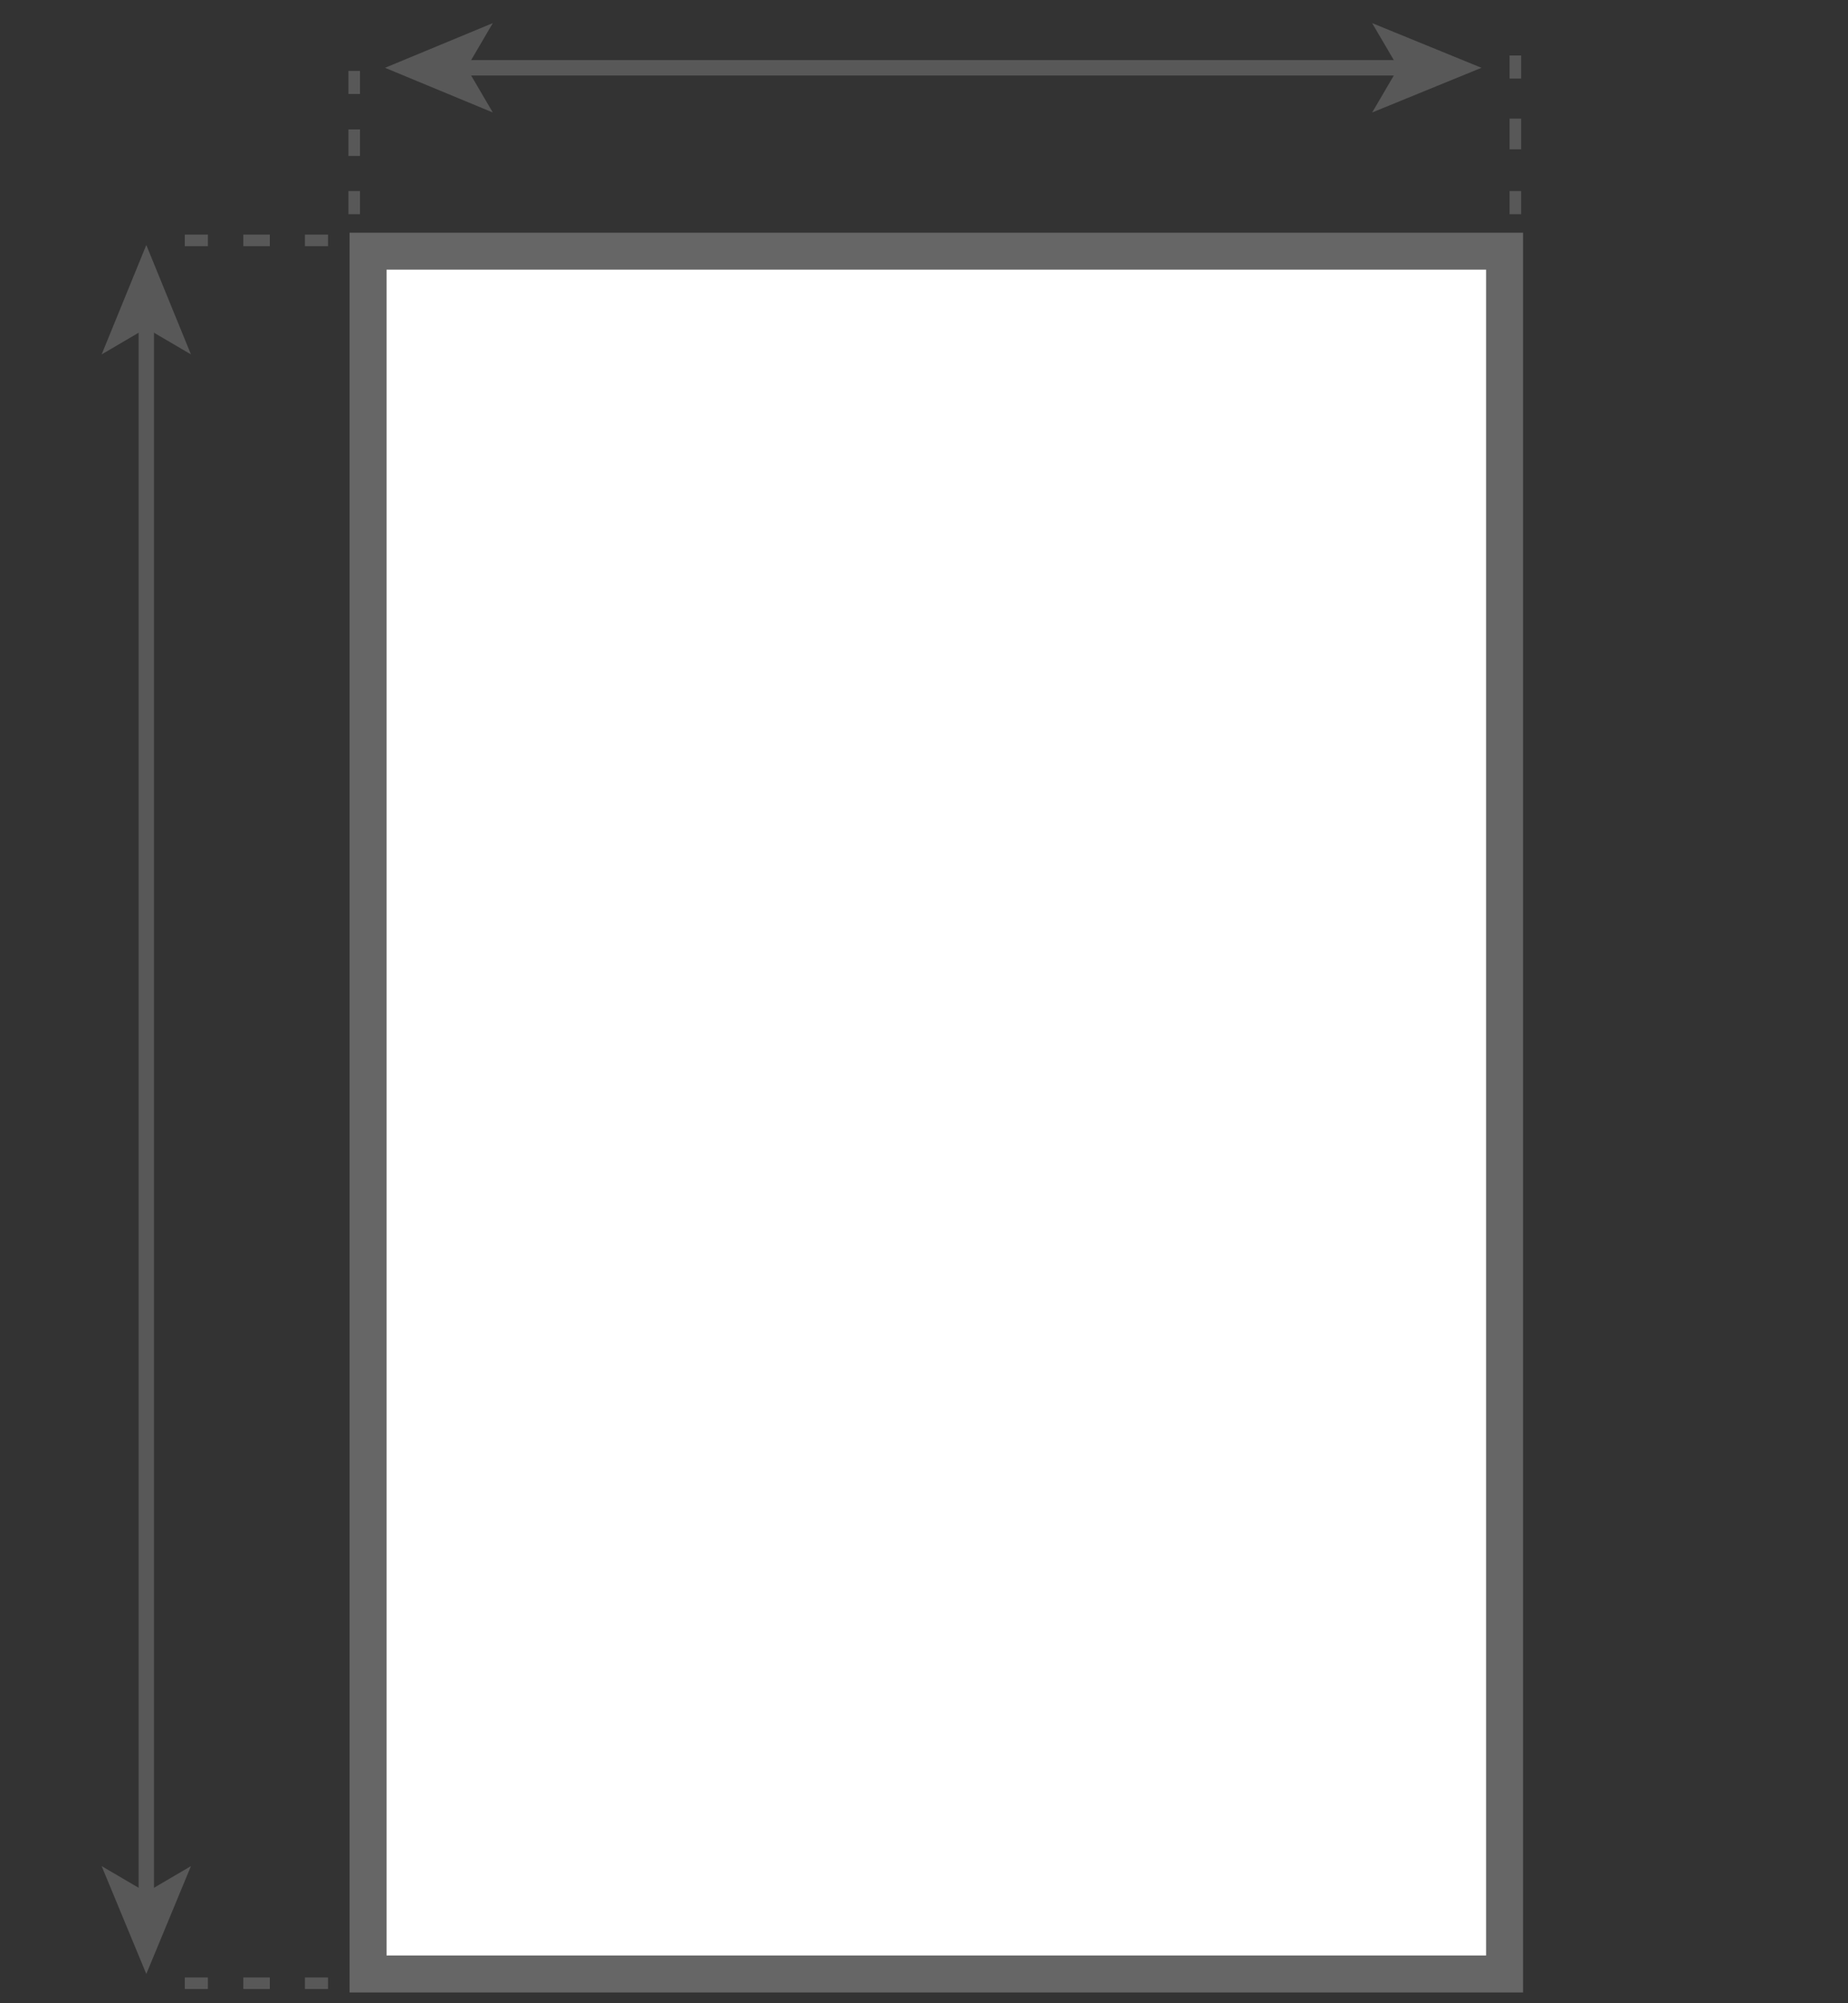 <svg id="rechteck" xmlns="http://www.w3.org/2000/svg" width="120" height="130" viewBox="0 0 120 130"><rect x="0" y="0" width="120" height="130" fill="#333333" stroke="none"/><defs><style>.cls-1{fill:#fff;}.cls-2{fill:#666;}.cls-3,.cls-4,.cls-5,.cls-6{fill:none;stroke:#585858;stroke-miterlimit:10;}.cls-3,.cls-4,.cls-5{stroke-width:0.75px;}.cls-4{stroke-dasharray:1.72 2.29;}.cls-5{stroke-dasharray:1.99 2.65;}.cls-7{fill:#585858;}</style></defs><title>rechteck_grau</title><rect class="cls-1" x="23.9" y="16.3" width="73.8" height="111.85"/><path class="cls-2" d="M96.5,17.5V126.9H25.1V17.5H96.5m2.4-2.4H22.7V129.3H98.9V15.1Z"/><line class="cls-3" x1="23" y1="4.6" x2="23" y2="6.1"/><line class="cls-4" x1="23" y1="8.4" x2="23" y2="11.2"/><line class="cls-3" x1="23" y1="12.4" x2="23" y2="13.9"/><line class="cls-3" x1="98.4" y1="3.6" x2="98.4" y2="5.1"/><line class="cls-5" x1="98.4" y1="7.7" x2="98.4" y2="11.1"/><line class="cls-3" x1="98.4" y1="12.4" x2="98.4" y2="13.9"/><line class="cls-3" x1="12" y1="15.6" x2="13.5" y2="15.6"/><line class="cls-4" x1="15.8" y1="15.6" x2="18.7" y2="15.6"/><line class="cls-3" x1="19.8" y1="15.6" x2="21.3" y2="15.6"/><line class="cls-3" x1="12" y1="128.7" x2="13.5" y2="128.7"/><line class="cls-4" x1="15.8" y1="128.7" x2="18.7" y2="128.7"/><line class="cls-3" x1="19.8" y1="128.7" x2="21.3" y2="128.7"/><line class="cls-6" x1="30" y1="4.4" x2="91.2" y2="4.4"/><polygon class="cls-7" points="25 4.4 32 7.3 30.3 4.4 32 1.5 25 4.4"/><polygon class="cls-7" points="96.2 4.4 89.1 7.3 90.8 4.4 89.1 1.5 96.2 4.4"/><line class="cls-6" x1="9.5" y1="20.9" x2="9.5" y2="123.1"/><polygon class="cls-7" points="9.5 15.9 6.6 23 9.5 21.3 12.4 23 9.5 15.9"/><polygon class="cls-7" points="9.5 128.1 6.6 121.1 9.5 122.8 12.4 121.1 9.5 128.1"/></svg>